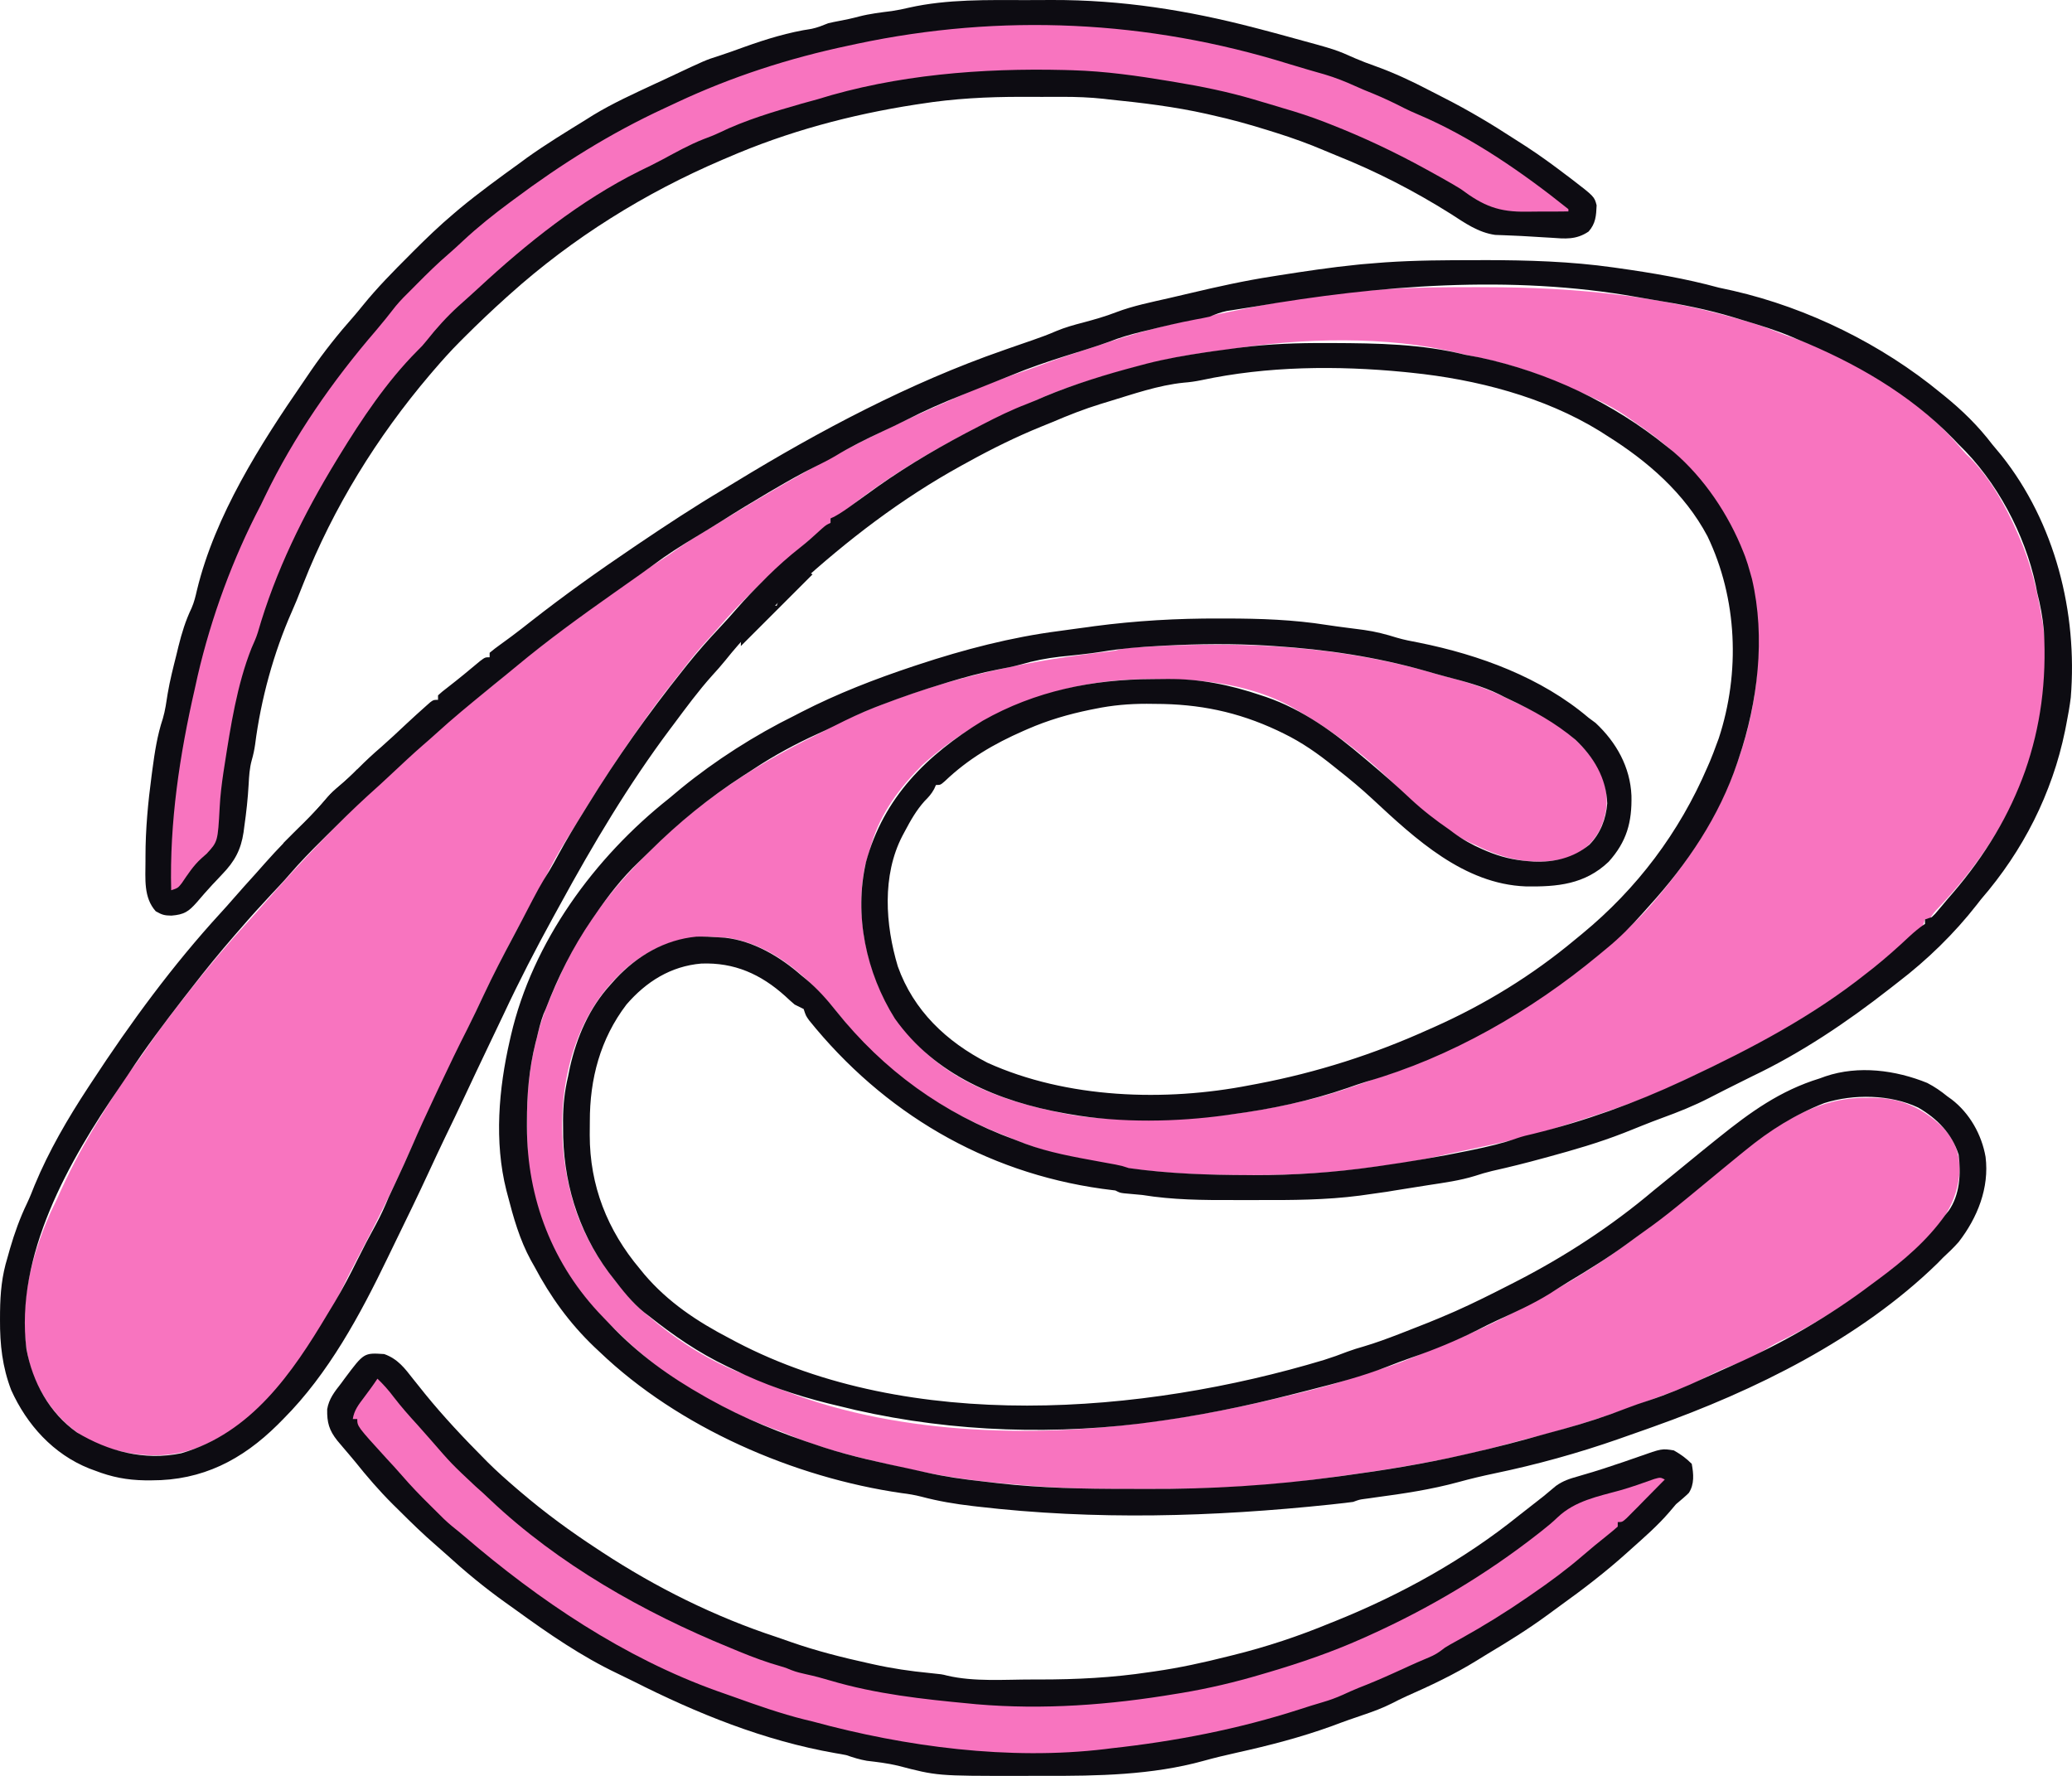 <svg xmlns="http://www.w3.org/2000/svg" fill="none" viewBox="0 0 42 36" height="36" width="42">
<path fill="#F874BF" d="M29.968 5.821C30.051 5.821 30.051 5.821 30.136 5.822C31.842 5.824 33.496 5.975 35.145 6.44C35.216 6.46 35.216 6.46 35.289 6.48C35.554 6.554 35.809 6.639 36.063 6.745C36.138 6.776 36.215 6.803 36.292 6.829C37.555 7.25 38.907 8.075 39.763 9.104C39.841 9.196 39.841 9.196 39.946 9.294C40.351 9.713 40.652 10.251 40.884 10.78C40.898 10.811 40.911 10.841 40.925 10.873C41.158 11.405 41.289 11.935 41.384 12.506C41.392 12.549 41.4 12.591 41.408 12.635C41.577 13.768 41.414 14.97 40.93 16.003C40.916 16.033 40.903 16.062 40.889 16.092C40.488 16.951 39.954 17.702 39.304 18.39C39.198 18.501 39.198 18.501 39.111 18.638C39.081 18.638 39.051 18.638 39.02 18.638C39.005 18.683 38.99 18.728 38.975 18.774C38.913 18.838 38.913 18.838 38.83 18.907C38.797 18.935 38.764 18.963 38.73 18.992C38.69 19.025 38.651 19.058 38.611 19.092C38.565 19.132 38.52 19.173 38.474 19.213C37.402 20.16 36.168 20.923 34.883 21.544C34.845 21.563 34.807 21.581 34.768 21.6C34.489 21.735 34.209 21.868 33.928 21.999C33.849 22.036 33.849 22.036 33.768 22.074C33.059 22.39 32.309 22.619 31.57 22.856C31.532 22.868 31.493 22.881 31.453 22.894C30.954 23.052 30.445 23.162 29.934 23.27C29.881 23.282 29.828 23.293 29.773 23.305C29.666 23.327 29.559 23.35 29.451 23.372C29.347 23.395 29.243 23.418 29.139 23.441C28.734 23.533 28.328 23.595 27.916 23.648C27.806 23.662 27.696 23.677 27.586 23.692C26.83 23.793 26.076 23.824 25.314 23.821C25.281 23.821 25.249 23.821 25.216 23.821C24.709 23.82 24.205 23.811 23.7 23.77C23.668 23.767 23.636 23.765 23.603 23.763C22.545 23.677 21.402 23.474 20.426 23.043C20.387 23.028 20.349 23.013 20.308 22.997C19.043 22.501 17.907 21.702 17.062 20.636C16.467 19.898 15.73 19.159 14.744 19.01C14.683 19.006 14.623 19.003 14.562 19.001C14.496 18.997 14.496 18.997 14.429 18.993C13.744 18.966 13.15 19.22 12.642 19.673C12.35 19.946 12.116 20.238 11.925 20.591C11.905 20.628 11.884 20.666 11.864 20.704C11.279 21.882 11.268 23.336 11.681 24.565C11.9 25.174 12.227 25.692 12.652 26.177C12.699 26.236 12.699 26.236 12.746 26.295C12.879 26.459 13.035 26.588 13.198 26.722C13.258 26.773 13.258 26.773 13.319 26.824C13.883 27.28 14.526 27.668 15.213 27.906C15.321 27.944 15.422 27.987 15.525 28.036C17.79 29.04 20.641 29.164 23.063 28.857C23.114 28.851 23.165 28.845 23.217 28.838C24.273 28.71 25.297 28.495 26.328 28.241C26.363 28.232 26.398 28.224 26.435 28.215C26.799 28.125 27.155 28.03 27.507 27.896C27.639 27.846 27.774 27.81 27.91 27.775C28.265 27.677 28.597 27.538 28.935 27.393C29.039 27.349 29.144 27.308 29.249 27.267C29.814 27.041 30.355 26.786 30.889 26.496C30.961 26.456 31.034 26.418 31.106 26.379C31.706 26.058 32.286 25.712 32.837 25.314C32.864 25.295 32.891 25.276 32.919 25.256C33.526 24.819 34.11 24.358 34.679 23.873C34.866 23.714 35.054 23.558 35.247 23.407C35.278 23.382 35.309 23.358 35.34 23.333C36.083 22.752 36.868 22.242 37.841 22.254C37.883 22.254 37.925 22.253 37.969 22.253C38.525 22.255 38.964 22.46 39.368 22.838C39.613 23.1 39.714 23.344 39.725 23.702C39.691 24.386 39.337 24.849 38.853 25.313C38.014 26.046 37.064 26.711 36.062 27.199C35.938 27.262 35.822 27.332 35.704 27.406C35.492 27.537 35.273 27.62 35.04 27.705C34.871 27.772 34.712 27.849 34.551 27.931C34.331 28.044 34.117 28.14 33.883 28.221C33.825 28.242 33.767 28.264 33.71 28.286C33.48 28.372 33.25 28.456 33.019 28.539C32.99 28.549 32.961 28.56 32.931 28.571C32.285 28.802 31.64 29.001 30.973 29.163C30.816 29.202 30.659 29.244 30.503 29.287C29.316 29.613 28.096 29.802 26.877 29.963C26.805 29.973 26.733 29.982 26.661 29.992C25.533 30.144 24.401 30.189 23.264 30.186C23.106 30.185 22.947 30.186 22.789 30.186C22.013 30.188 21.245 30.159 20.472 30.083C20.41 30.078 20.348 30.072 20.286 30.067C19.563 30.001 18.86 29.886 18.153 29.72C18.095 29.706 18.037 29.693 17.977 29.679C17.289 29.519 16.612 29.355 15.962 29.073C15.837 29.02 15.709 28.974 15.582 28.928C14.498 28.509 13.471 27.92 12.633 27.109C12.583 27.061 12.533 27.013 12.483 26.965C12.106 26.61 11.791 26.254 11.516 25.814C11.49 25.774 11.465 25.734 11.438 25.694C11.148 25.229 10.973 24.753 10.834 24.224C10.824 24.189 10.814 24.154 10.804 24.117C10.684 23.673 10.685 23.217 10.683 22.759C10.683 22.711 10.683 22.711 10.683 22.662C10.683 22.107 10.737 21.583 10.88 21.045C10.901 20.962 10.901 20.962 10.922 20.878C11.027 20.512 11.175 20.164 11.334 19.819C11.347 19.791 11.359 19.763 11.372 19.734C11.796 18.801 12.419 17.986 13.153 17.275C13.189 17.239 13.226 17.202 13.264 17.164C14.213 16.217 15.335 15.494 16.536 14.905C16.663 14.842 16.785 14.78 16.905 14.707C17.043 14.626 17.187 14.566 17.335 14.505C17.364 14.492 17.394 14.479 17.424 14.466C18.965 13.809 20.577 13.434 22.235 13.235C22.28 13.23 22.326 13.224 22.373 13.219C22.414 13.214 22.455 13.209 22.497 13.204C22.605 13.191 22.605 13.191 22.692 13.165C22.84 13.131 22.989 13.125 23.14 13.116C23.192 13.113 23.192 13.113 23.244 13.11C25.224 12.994 27.191 13.094 29.103 13.659C29.204 13.688 29.306 13.715 29.409 13.741C29.837 13.851 30.225 13.991 30.619 14.192C30.7 14.232 30.782 14.27 30.864 14.307C31.515 14.613 32.222 15.081 32.49 15.779C32.611 16.148 32.592 16.453 32.437 16.806C32.284 17.104 32.062 17.293 31.742 17.397C31.111 17.557 30.498 17.428 29.928 17.139C29.882 17.119 29.882 17.119 29.835 17.098C29.177 16.803 28.608 16.217 28.087 15.728C27.529 15.206 26.91 14.746 26.245 14.368C26.217 14.352 26.189 14.336 26.16 14.319C25.379 13.898 24.471 13.77 23.597 13.77C23.497 13.77 23.396 13.769 23.295 13.768C21.589 13.761 19.97 14.358 18.699 15.504C18.244 15.959 17.849 16.48 17.668 17.102C17.653 17.15 17.653 17.15 17.638 17.198C17.612 17.284 17.587 17.37 17.562 17.457C17.553 17.487 17.544 17.518 17.535 17.549C17.323 18.607 17.572 19.728 18.144 20.628C18.296 20.847 18.465 21.039 18.653 21.227C18.685 21.258 18.717 21.29 18.75 21.323C19.501 22.029 20.486 22.347 21.475 22.552C21.529 22.564 21.529 22.564 21.584 22.575C22.132 22.684 22.69 22.691 23.248 22.691C23.298 22.691 23.298 22.691 23.349 22.691C24.396 22.69 25.41 22.558 26.427 22.317C26.476 22.305 26.476 22.305 26.526 22.294C26.996 22.183 27.448 22.021 27.902 21.858C28.027 21.814 28.154 21.774 28.281 21.733C28.59 21.631 28.883 21.498 29.178 21.36C29.205 21.347 29.233 21.334 29.261 21.321C30.52 20.732 31.658 20.011 32.701 19.092C32.725 19.071 32.749 19.049 32.774 19.027C33.057 18.777 33.326 18.522 33.565 18.229C33.584 18.206 33.603 18.183 33.623 18.16C34.326 17.321 34.9 16.408 35.247 15.368C35.263 15.322 35.263 15.322 35.278 15.274C35.78 13.758 35.789 12.135 35.096 10.684C34.946 10.39 34.769 10.131 34.565 9.872C34.533 9.83 34.5 9.788 34.467 9.745C34.088 9.264 33.642 8.904 33.14 8.561C33.074 8.516 33.008 8.469 32.942 8.423C32.597 8.19 32.223 8.03 31.841 7.868C31.761 7.835 31.682 7.8 31.603 7.764C31.043 7.519 30.449 7.339 29.85 7.222C29.753 7.203 29.657 7.181 29.562 7.157C28.118 6.801 26.373 6.849 24.912 7.083C24.789 7.102 24.666 7.118 24.542 7.133C23.992 7.202 23.461 7.317 22.927 7.465C22.893 7.474 22.86 7.483 22.825 7.493C22.147 7.682 21.47 7.885 20.836 8.192C20.773 8.219 20.711 8.247 20.648 8.274C19.346 8.854 18.102 9.55 16.997 10.458C16.926 10.508 16.926 10.508 16.835 10.508C16.835 10.538 16.835 10.568 16.835 10.599C16.771 10.655 16.704 10.709 16.636 10.761C16.431 10.92 16.236 11.088 16.045 11.263C15.948 11.35 15.851 11.435 15.753 11.52C15.559 11.689 15.377 11.867 15.195 12.049C15.165 12.079 15.135 12.11 15.103 12.141C14.924 12.32 14.753 12.505 14.587 12.697C14.498 12.801 14.405 12.902 14.312 13.003C14.159 13.172 14.015 13.345 13.877 13.526C13.809 13.616 13.74 13.704 13.669 13.793C13.426 14.099 13.192 14.409 12.971 14.732C12.921 14.803 12.87 14.874 12.82 14.945C12.417 15.521 12.042 16.113 11.674 16.713C11.616 16.807 11.557 16.901 11.498 16.994C11.332 17.258 11.183 17.524 11.047 17.805C10.954 17.99 10.853 18.17 10.752 18.351C10.366 19.041 10.009 19.741 9.671 20.456C9.567 20.675 9.461 20.894 9.357 21.113C9.315 21.2 9.273 21.287 9.232 21.374C9.148 21.55 9.063 21.726 8.978 21.901C8.742 22.391 8.513 22.884 8.29 23.38C7.961 24.117 7.602 24.838 7.223 25.551C7.122 25.741 7.025 25.932 6.933 26.126C6.356 27.285 5.487 28.645 4.288 29.22C4.251 29.238 4.215 29.256 4.178 29.274C3.489 29.597 2.769 29.548 2.06 29.311C1.405 29.046 0.959 28.543 0.682 27.903C0.288 26.824 0.572 25.593 1.026 24.576C1.067 24.489 1.109 24.402 1.151 24.315C1.181 24.25 1.21 24.185 1.24 24.119C1.469 23.62 1.726 23.148 2.014 22.68C2.043 22.632 2.043 22.632 2.073 22.584C2.284 22.238 2.5 21.901 2.742 21.576C2.842 21.441 2.937 21.303 3.032 21.164C3.224 20.885 3.428 20.616 3.637 20.349C3.698 20.271 3.758 20.193 3.819 20.115C4.21 19.613 4.618 19.129 5.048 18.66C5.138 18.562 5.226 18.463 5.313 18.362C5.499 18.149 5.688 17.939 5.879 17.729C5.9 17.706 5.921 17.683 5.943 17.659C6.297 17.272 6.662 16.897 7.032 16.526C7.074 16.483 7.117 16.441 7.16 16.398C7.366 16.192 7.574 15.993 7.795 15.803C7.933 15.685 8.065 15.56 8.197 15.436C8.393 15.253 8.59 15.072 8.793 14.898C8.893 14.81 8.991 14.72 9.089 14.63C9.294 14.445 9.507 14.275 9.725 14.107C9.914 13.96 10.098 13.809 10.28 13.653C10.505 13.461 10.735 13.276 10.97 13.097C11.031 13.05 11.091 13.004 11.151 12.957C11.454 12.724 11.756 12.492 12.071 12.276C12.214 12.177 12.355 12.075 12.495 11.972C12.793 11.755 13.092 11.544 13.405 11.35C13.522 11.277 13.634 11.198 13.746 11.118C13.928 10.99 14.113 10.874 14.304 10.761C14.438 10.682 14.569 10.601 14.701 10.519C15.061 10.298 15.424 10.084 15.789 9.872C15.866 9.827 15.866 9.827 15.945 9.782C16.105 9.69 16.265 9.599 16.426 9.509C16.462 9.489 16.497 9.469 16.534 9.448C17.399 8.964 18.288 8.538 19.196 8.142C19.288 8.102 19.379 8.061 19.47 8.019C19.913 7.819 20.365 7.656 20.825 7.5C20.918 7.468 21.011 7.434 21.103 7.399C21.48 7.256 21.867 7.134 22.25 7.008C22.329 6.983 22.407 6.957 22.485 6.931C23.194 6.696 23.922 6.516 24.654 6.375C24.725 6.361 24.796 6.347 24.867 6.332C24.906 6.325 24.944 6.317 24.983 6.309C25.072 6.292 25.161 6.273 25.249 6.254C26.134 6.071 27.025 5.936 27.928 5.875C27.983 5.871 28.039 5.867 28.097 5.863C28.72 5.822 29.343 5.821 29.968 5.821Z"></path>
<path fill="#0D0C12" d="M29.931 5.274C29.987 5.274 30.044 5.273 30.102 5.273C30.977 5.274 31.834 5.299 32.701 5.421C32.731 5.425 32.761 5.429 32.792 5.434C33.483 5.531 34.164 5.646 34.838 5.83C34.937 5.852 35.037 5.874 35.136 5.895C36.649 6.243 38.142 6.979 39.339 7.965C39.362 7.984 39.386 8.003 39.411 8.023C39.78 8.323 40.094 8.629 40.384 9.009C40.446 9.083 40.507 9.157 40.569 9.231C41.656 10.597 42.116 12.416 41.975 14.141C41.952 14.325 41.92 14.505 41.884 14.686C41.876 14.729 41.868 14.771 41.859 14.814C41.595 16.092 41.01 17.243 40.157 18.229C40.127 18.267 40.098 18.304 40.068 18.343C39.611 18.928 39.065 19.459 38.475 19.91C38.417 19.955 38.359 20 38.301 20.046C37.438 20.721 36.511 21.345 35.52 21.817C35.43 21.861 35.34 21.906 35.251 21.951C35.157 21.998 35.063 22.045 34.969 22.092C34.862 22.145 34.756 22.199 34.65 22.255C34.338 22.416 34.02 22.543 33.69 22.663C33.556 22.712 33.424 22.763 33.292 22.816C33.217 22.847 33.141 22.877 33.065 22.907C32.988 22.938 32.988 22.938 32.909 22.969C32.41 23.164 31.9 23.311 31.383 23.452C31.35 23.461 31.317 23.47 31.283 23.479C30.939 23.574 30.593 23.66 30.244 23.738C30.126 23.766 30.012 23.8 29.897 23.838C29.592 23.932 29.277 23.975 28.962 24.023C28.826 24.044 28.689 24.066 28.553 24.088C28.453 24.104 28.352 24.12 28.252 24.136C28.183 24.147 28.183 24.147 28.114 24.159C27.961 24.182 27.808 24.204 27.655 24.224C27.625 24.228 27.594 24.232 27.563 24.237C26.875 24.327 26.186 24.329 25.493 24.327C25.334 24.326 25.174 24.327 25.015 24.327C24.388 24.329 23.774 24.325 23.154 24.224C23.03 24.211 22.907 24.2 22.782 24.19C22.7 24.179 22.7 24.179 22.609 24.133C22.52 24.121 22.431 24.11 22.342 24.099C19.953 23.766 17.903 22.549 16.401 20.684C16.335 20.591 16.335 20.591 16.29 20.454C16.23 20.423 16.169 20.393 16.108 20.364C16.042 20.308 15.977 20.25 15.915 20.191C15.423 19.749 14.887 19.507 14.215 19.533C13.597 19.586 13.099 19.899 12.698 20.364C12.168 21.06 11.954 21.871 11.956 22.736C11.957 22.827 11.955 22.918 11.954 23.009C11.954 24.035 12.311 24.94 12.971 25.723C13 25.758 13.028 25.794 13.058 25.83C13.54 26.397 14.134 26.791 14.789 27.131C14.835 27.155 14.881 27.18 14.928 27.205C18.447 29.048 23.155 28.677 26.836 27.569C26.997 27.518 27.157 27.462 27.314 27.4C27.422 27.36 27.529 27.327 27.639 27.296C27.882 27.224 28.118 27.137 28.354 27.046C28.396 27.03 28.437 27.014 28.48 26.997C28.783 26.88 29.085 26.761 29.383 26.631C29.441 26.606 29.441 26.606 29.501 26.58C29.877 26.413 30.244 26.228 30.61 26.041C30.642 26.025 30.674 26.009 30.706 25.992C31.71 25.479 32.659 24.861 33.52 24.133C33.64 24.035 33.762 23.936 33.883 23.838C34.087 23.673 34.289 23.508 34.491 23.341C34.576 23.272 34.662 23.203 34.747 23.134C34.777 23.11 34.806 23.086 34.837 23.062C35.481 22.544 36.086 22.107 36.884 21.862C36.923 21.848 36.962 21.834 37.003 21.819C37.672 21.593 38.424 21.692 39.066 21.953C39.216 22.031 39.344 22.119 39.475 22.226C39.503 22.246 39.53 22.266 39.559 22.286C39.925 22.566 40.17 23.001 40.248 23.452C40.327 24.08 40.083 24.686 39.702 25.178C39.602 25.291 39.495 25.394 39.384 25.496C39.348 25.532 39.313 25.569 39.276 25.607C37.699 27.145 35.57 28.191 33.514 28.922C33.464 28.94 33.414 28.957 33.363 28.976C33.218 29.027 33.074 29.078 32.928 29.129C32.872 29.149 32.872 29.149 32.815 29.169C31.989 29.458 31.147 29.691 30.291 29.869C30.047 29.92 29.807 29.977 29.567 30.043C29.012 30.195 28.448 30.279 27.878 30.355C27.84 30.361 27.801 30.366 27.761 30.372C27.726 30.376 27.691 30.381 27.656 30.386C27.555 30.4 27.555 30.4 27.428 30.446C27.312 30.462 27.197 30.475 27.081 30.487C27.046 30.491 27.011 30.495 26.975 30.499C24.582 30.751 22.2 30.82 19.804 30.54C19.773 30.537 19.742 30.533 19.71 30.529C19.358 30.488 19.019 30.431 18.677 30.34C18.545 30.306 18.414 30.284 18.279 30.268C16.091 29.952 13.754 28.938 12.152 27.403C12.098 27.352 12.098 27.352 12.042 27.3C11.542 26.82 11.157 26.287 10.834 25.677C10.81 25.635 10.786 25.592 10.761 25.548C10.534 25.131 10.407 24.682 10.289 24.224C10.28 24.193 10.272 24.161 10.264 24.129C10.015 23.144 10.109 22.07 10.334 21.09C10.342 21.057 10.349 21.024 10.357 20.989C10.796 19.093 12.051 17.381 13.562 16.185C13.643 16.117 13.725 16.049 13.806 15.981C14.502 15.413 15.302 14.902 16.108 14.505C16.152 14.482 16.197 14.459 16.243 14.435C16.976 14.059 17.736 13.765 18.517 13.505C18.548 13.495 18.579 13.485 18.611 13.474C19.538 13.167 20.497 12.917 21.466 12.792C21.577 12.777 21.689 12.762 21.8 12.746C21.888 12.734 21.976 12.723 22.063 12.711C22.102 12.705 22.141 12.7 22.181 12.694C23.025 12.583 23.861 12.535 24.711 12.538C24.784 12.538 24.784 12.538 24.859 12.538C25.545 12.539 26.216 12.561 26.895 12.669C27.025 12.689 27.155 12.706 27.285 12.723C27.37 12.734 27.456 12.745 27.541 12.756C27.579 12.761 27.616 12.766 27.654 12.771C27.882 12.803 28.094 12.858 28.314 12.927C28.462 12.971 28.612 12.999 28.765 13.028C29.991 13.275 31.24 13.733 32.201 14.55C32.271 14.602 32.271 14.602 32.343 14.655C32.764 15.048 33.045 15.55 33.07 16.128C33.082 16.665 32.975 17.061 32.608 17.469C32.124 17.93 31.565 17.979 30.926 17.969C29.673 17.92 28.691 17.007 27.822 16.199C27.593 15.986 27.355 15.788 27.109 15.595C27.086 15.576 27.062 15.557 27.038 15.538C26.716 15.278 26.392 15.05 26.018 14.868C25.977 14.848 25.936 14.828 25.894 14.808C25.085 14.429 24.305 14.27 23.416 14.269C23.331 14.268 23.331 14.268 23.244 14.267C22.886 14.267 22.55 14.296 22.2 14.368C22.165 14.375 22.13 14.382 22.094 14.389C21.658 14.479 21.245 14.599 20.836 14.777C20.805 14.79 20.775 14.803 20.744 14.817C20.147 15.079 19.627 15.382 19.152 15.836C19.063 15.913 19.063 15.913 18.972 15.913C18.954 15.953 18.954 15.953 18.935 15.995C18.88 16.096 18.823 16.158 18.742 16.239C18.575 16.425 18.46 16.628 18.344 16.847C18.326 16.879 18.309 16.912 18.291 16.946C17.876 17.748 17.945 18.746 18.199 19.591C18.518 20.486 19.184 21.116 20.017 21.544C21.627 22.272 23.616 22.336 25.336 21.999C25.386 21.989 25.435 21.98 25.486 21.971C26.694 21.741 27.853 21.371 28.973 20.863C29.017 20.844 29.017 20.844 29.062 20.824C30.099 20.362 31.057 19.774 31.928 19.047C31.997 18.99 31.997 18.99 32.068 18.932C33.188 18.01 34.035 16.881 34.611 15.549C34.627 15.511 34.644 15.473 34.661 15.434C34.708 15.322 34.751 15.21 34.792 15.095C34.808 15.053 34.823 15.012 34.839 14.969C35.278 13.633 35.217 12.135 34.611 10.871C34.147 9.996 33.393 9.344 32.565 8.827C32.52 8.799 32.476 8.771 32.431 8.741C31.299 8.043 29.921 7.69 28.61 7.556C28.562 7.551 28.514 7.546 28.465 7.541C27.103 7.409 25.687 7.42 24.346 7.708C24.228 7.732 24.117 7.748 23.998 7.757C23.476 7.809 22.961 7.992 22.461 8.143C22.412 8.158 22.363 8.173 22.313 8.188C21.978 8.291 21.658 8.417 21.336 8.555C21.265 8.584 21.195 8.612 21.124 8.641C20.6 8.853 20.103 9.099 19.608 9.373C19.569 9.394 19.53 9.416 19.489 9.438C18.269 10.11 17.187 10.94 16.158 11.876C16.079 11.946 16 12.012 15.917 12.078C15.784 12.193 15.675 12.317 15.561 12.451C15.462 12.562 15.357 12.666 15.25 12.77C15.053 12.965 14.877 13.17 14.704 13.386C14.618 13.492 14.529 13.593 14.437 13.693C14.155 14.007 13.905 14.348 13.653 14.686C13.629 14.718 13.605 14.75 13.58 14.783C12.741 15.904 12.022 17.113 11.352 18.341C11.306 18.424 11.261 18.507 11.215 18.59C10.861 19.235 10.525 19.885 10.213 20.552C10.107 20.777 9.999 21.002 9.891 21.227C9.732 21.559 9.575 21.892 9.419 22.225C9.288 22.506 9.154 22.785 9.019 23.063C8.912 23.288 8.805 23.513 8.701 23.74C8.475 24.23 8.238 24.716 8.001 25.202C7.955 25.298 7.908 25.394 7.861 25.491C7.302 26.651 6.66 27.846 5.742 28.766C5.705 28.804 5.667 28.842 5.628 28.881C4.906 29.596 4.1 30.011 3.072 30.009C3.006 30.009 3.006 30.009 2.94 30.009C2.574 30.003 2.266 29.944 1.924 29.811C1.886 29.797 1.849 29.783 1.81 29.769C1.081 29.478 0.545 28.884 0.227 28.179C0.047 27.709 -0.002 27.257 8.40992e-05 26.756C0 26.702 0.001 26.647 0.001 26.591C0.006 26.207 0.037 25.865 0.151 25.496C0.168 25.435 0.185 25.375 0.202 25.314C0.295 24.995 0.405 24.688 0.55 24.388C0.606 24.269 0.654 24.148 0.702 24.026C0.991 23.329 1.374 22.673 1.787 22.044C1.811 22.008 1.835 21.971 1.86 21.933C2.646 20.732 3.5 19.567 4.472 18.507C4.556 18.416 4.638 18.323 4.72 18.229C4.872 18.054 5.028 17.881 5.184 17.709C5.249 17.636 5.315 17.563 5.379 17.489C5.629 17.206 5.893 16.94 6.163 16.675C6.33 16.511 6.487 16.342 6.638 16.162C6.71 16.08 6.787 16.01 6.87 15.941C7.009 15.824 7.138 15.701 7.265 15.572C7.414 15.422 7.566 15.281 7.726 15.144C7.899 14.992 8.066 14.835 8.234 14.677C8.369 14.551 8.505 14.427 8.643 14.305C8.669 14.282 8.695 14.259 8.721 14.236C8.788 14.187 8.788 14.187 8.879 14.187C8.879 14.157 8.879 14.127 8.879 14.096C8.961 14.022 8.961 14.022 9.075 13.934C9.298 13.761 9.516 13.582 9.732 13.4C9.834 13.324 9.834 13.324 9.925 13.324C9.925 13.294 9.925 13.264 9.925 13.233C9.996 13.173 10.071 13.117 10.146 13.063C10.197 13.026 10.248 12.989 10.298 12.952C10.339 12.921 10.339 12.921 10.382 12.89C10.509 12.795 10.635 12.697 10.76 12.598C11.432 12.071 12.127 11.576 12.835 11.098C12.896 11.057 12.896 11.057 12.959 11.014C13.516 10.638 14.076 10.27 14.654 9.926C14.738 9.876 14.822 9.824 14.906 9.773C16.614 8.73 18.442 7.76 20.336 7.102C20.373 7.089 20.41 7.076 20.449 7.062C20.489 7.048 20.529 7.034 20.57 7.02C20.611 7.005 20.652 6.991 20.694 6.977C20.773 6.949 20.852 6.922 20.931 6.895C21.092 6.839 21.249 6.782 21.406 6.713C21.588 6.637 21.77 6.586 21.961 6.537C22.186 6.476 22.406 6.415 22.623 6.33C22.971 6.198 23.336 6.126 23.698 6.043C23.843 6.01 23.988 5.976 24.134 5.941C24.684 5.811 25.232 5.689 25.791 5.603C25.859 5.592 25.859 5.592 25.928 5.581C26.451 5.499 26.975 5.42 27.502 5.367C27.534 5.364 27.566 5.361 27.599 5.357C27.708 5.347 27.818 5.338 27.928 5.33C27.979 5.326 28.03 5.322 28.083 5.318C28.698 5.276 29.314 5.274 29.931 5.274ZM25.421 6.217C25.329 6.232 25.237 6.247 25.145 6.261C25.097 6.269 25.049 6.276 25 6.284C24.957 6.29 24.913 6.297 24.869 6.304C24.744 6.33 24.636 6.371 24.518 6.42C24.423 6.441 24.327 6.46 24.231 6.477C23.908 6.538 23.59 6.614 23.271 6.693C23.224 6.704 23.178 6.715 23.131 6.727C22.91 6.782 22.698 6.843 22.488 6.926C22.344 6.979 22.199 7.025 22.054 7.072C22.024 7.081 21.994 7.091 21.963 7.101C21.838 7.14 21.713 7.18 21.588 7.219C21.226 7.334 20.869 7.455 20.517 7.601C20.445 7.63 20.373 7.659 20.301 7.687C20.109 7.764 19.916 7.841 19.724 7.918C19.65 7.948 19.576 7.977 19.502 8.007C19.115 8.161 18.739 8.325 18.369 8.515C18.206 8.598 18.04 8.675 17.875 8.752C17.548 8.904 17.232 9.062 16.924 9.249C16.796 9.323 16.667 9.389 16.534 9.454C16.253 9.593 15.981 9.747 15.71 9.906C15.662 9.934 15.615 9.962 15.566 9.99C15.241 10.181 14.92 10.377 14.602 10.579C14.439 10.682 14.274 10.781 14.11 10.88C13.81 11.061 13.519 11.245 13.239 11.455C13.071 11.579 12.9 11.699 12.729 11.819C12.662 11.867 12.595 11.914 12.528 11.961C12.496 11.984 12.463 12.007 12.429 12.031C11.76 12.502 11.1 12.982 10.47 13.505C10.393 13.569 10.315 13.632 10.238 13.696C10.174 13.748 10.11 13.8 10.046 13.852C9.991 13.898 9.936 13.943 9.88 13.988C9.527 14.276 9.175 14.564 8.838 14.872C8.752 14.951 8.664 15.027 8.575 15.104C8.365 15.287 8.162 15.478 7.959 15.668C7.79 15.827 7.62 15.983 7.447 16.137C7.162 16.398 6.888 16.67 6.615 16.943C6.592 16.966 6.569 16.988 6.546 17.012C6.309 17.247 6.077 17.484 5.859 17.738C5.741 17.875 5.616 18.006 5.492 18.138C5.284 18.362 5.078 18.587 4.879 18.819C4.838 18.866 4.797 18.913 4.756 18.96C4.458 19.304 4.171 19.654 3.893 20.014C3.835 20.089 3.777 20.164 3.718 20.238C3.329 20.74 2.948 21.247 2.6 21.779C2.545 21.861 2.49 21.943 2.434 22.024C1.397 23.53 0.299 25.451 0.536 27.347C0.659 28.015 0.999 28.642 1.56 29.038C2.199 29.423 2.928 29.615 3.673 29.46C5.092 29.05 5.924 27.838 6.642 26.633C6.69 26.553 6.738 26.473 6.787 26.393C6.951 26.117 7.098 25.836 7.24 25.548C7.361 25.303 7.488 25.061 7.62 24.821C7.718 24.641 7.8 24.458 7.879 24.27C7.928 24.164 7.977 24.059 8.027 23.954C8.141 23.713 8.25 23.47 8.357 23.225C8.495 22.905 8.641 22.588 8.79 22.273C8.837 22.173 8.885 22.072 8.932 21.971C9.107 21.6 9.284 21.232 9.47 20.866C9.586 20.635 9.696 20.402 9.806 20.168C9.996 19.763 10.201 19.369 10.412 18.974C10.472 18.862 10.532 18.748 10.591 18.635C10.938 17.969 10.938 17.969 11.132 17.657C11.198 17.547 11.259 17.435 11.32 17.322C11.479 17.028 11.653 16.744 11.829 16.46C11.859 16.411 11.889 16.361 11.921 16.311C12.503 15.367 13.143 14.463 13.835 13.596C13.886 13.532 13.886 13.532 13.938 13.466C14.145 13.208 14.362 12.963 14.588 12.723C14.709 12.594 14.827 12.463 14.943 12.329C15.108 12.14 15.282 11.96 15.46 11.783C15.492 11.751 15.523 11.719 15.556 11.686C15.769 11.476 15.987 11.282 16.222 11.097C16.375 10.976 16.519 10.845 16.663 10.714C16.744 10.644 16.744 10.644 16.835 10.599C16.835 10.569 16.835 10.539 16.835 10.508C16.871 10.492 16.871 10.492 16.908 10.476C17.051 10.399 17.179 10.305 17.31 10.21C17.367 10.168 17.425 10.127 17.482 10.086C17.587 10.011 17.691 9.936 17.795 9.861C18.442 9.404 19.13 9.007 19.836 8.646C19.863 8.632 19.891 8.617 19.919 8.603C20.212 8.451 20.506 8.307 20.815 8.189C20.934 8.143 21.051 8.092 21.168 8.041C21.779 7.786 22.423 7.588 23.063 7.42C23.146 7.397 23.146 7.397 23.231 7.375C23.631 7.272 24.035 7.202 24.444 7.141C24.492 7.134 24.541 7.127 24.59 7.12C24.748 7.097 24.906 7.076 25.064 7.056C25.095 7.052 25.127 7.048 25.16 7.044C25.736 6.971 26.304 6.951 26.885 6.954C26.927 6.954 26.97 6.954 27.014 6.954C27.918 6.958 28.819 6.971 29.701 7.192C29.797 7.21 29.894 7.228 29.991 7.246C31.376 7.542 32.695 8.164 33.792 9.055C33.835 9.089 33.878 9.124 33.922 9.159C34.543 9.69 35.039 10.43 35.338 11.189C35.356 11.234 35.356 11.234 35.374 11.28C35.413 11.385 35.444 11.49 35.474 11.598C35.493 11.666 35.493 11.666 35.513 11.736C35.79 12.924 35.632 14.224 35.247 15.368C35.237 15.398 35.227 15.428 35.217 15.459C34.848 16.557 34.203 17.511 33.429 18.365C33.384 18.415 33.34 18.465 33.296 18.514C33.067 18.771 32.832 19.011 32.565 19.228C32.51 19.273 32.456 19.319 32.401 19.364C31.039 20.493 29.405 21.436 27.699 21.926C27.57 21.965 27.443 22.01 27.317 22.054C26.554 22.318 25.772 22.483 24.973 22.589C24.939 22.594 24.906 22.599 24.872 22.604C23.85 22.746 22.718 22.767 21.7 22.589C21.662 22.582 21.624 22.576 21.585 22.569C20.24 22.329 18.952 21.795 18.139 20.648C17.556 19.718 17.308 18.556 17.554 17.475C17.911 16.164 18.784 15.305 19.921 14.61C20.982 14.008 22.15 13.77 23.358 13.767C23.457 13.767 23.557 13.765 23.656 13.764C24.321 13.759 24.933 13.881 25.564 14.096C25.595 14.106 25.626 14.116 25.659 14.127C26.416 14.387 27.051 14.855 27.655 15.368C27.679 15.388 27.704 15.409 27.729 15.43C28.025 15.679 28.314 15.932 28.595 16.197C28.843 16.428 29.103 16.629 29.383 16.821C29.407 16.839 29.431 16.857 29.456 16.876C29.644 17.016 29.834 17.122 30.05 17.216C30.082 17.229 30.113 17.243 30.146 17.257C30.418 17.37 30.68 17.434 30.974 17.457C31.012 17.46 31.051 17.463 31.091 17.466C31.505 17.483 31.894 17.39 32.217 17.124C32.442 16.896 32.553 16.603 32.579 16.287C32.562 15.774 32.302 15.342 31.935 14.996C31.527 14.652 31.081 14.406 30.601 14.18C30.53 14.147 30.46 14.112 30.39 14.076C30.044 13.906 29.68 13.813 29.309 13.716C29.167 13.678 29.025 13.638 28.884 13.597C27.884 13.314 26.873 13.164 25.837 13.097C25.788 13.094 25.739 13.09 25.689 13.087C24.993 13.045 24.305 13.052 23.609 13.088C23.554 13.091 23.554 13.091 23.498 13.094C23.108 13.114 22.724 13.146 22.338 13.211C22.196 13.234 22.054 13.251 21.911 13.267C21.864 13.272 21.817 13.277 21.768 13.283C21.673 13.293 21.577 13.303 21.482 13.313C21.211 13.344 20.959 13.393 20.697 13.469C20.543 13.511 20.388 13.541 20.231 13.571C19.891 13.637 19.562 13.726 19.23 13.826C19.201 13.835 19.173 13.844 19.143 13.853C18.715 13.982 18.293 14.126 17.875 14.286C17.828 14.304 17.782 14.322 17.734 14.34C17.454 14.45 17.186 14.576 16.918 14.712C16.804 14.77 16.689 14.825 16.573 14.877C16.119 15.084 15.695 15.313 15.278 15.588C15.206 15.635 15.133 15.682 15.059 15.729C14.376 16.171 13.749 16.68 13.174 17.254C13.099 17.328 13.024 17.402 12.948 17.474C12.605 17.801 12.329 18.157 12.062 18.547C12.04 18.578 12.018 18.61 11.996 18.642C11.603 19.217 11.311 19.805 11.062 20.454C11.039 20.506 11.039 20.506 11.017 20.558C10.957 20.717 10.919 20.88 10.88 21.045C10.868 21.092 10.868 21.092 10.855 21.14C10.722 21.675 10.68 22.199 10.681 22.748C10.681 22.779 10.681 22.809 10.681 22.841C10.681 24.297 11.2 25.646 12.219 26.695C12.267 26.745 12.315 26.795 12.363 26.845C12.933 27.448 13.567 27.905 14.289 28.312C14.317 28.328 14.345 28.343 14.374 28.36C15.088 28.759 15.831 29.056 16.608 29.311C16.639 29.321 16.671 29.332 16.704 29.343C17.277 29.528 17.867 29.653 18.456 29.778C18.558 29.8 18.659 29.822 18.76 29.846C19.148 29.934 19.535 29.989 19.93 30.032C20.031 30.043 20.132 30.055 20.233 30.067C21.108 30.166 21.978 30.183 22.857 30.182C22.986 30.182 23.115 30.183 23.244 30.183C24.535 30.189 25.804 30.11 27.084 29.936C27.136 29.928 27.188 29.922 27.241 29.915C28.054 29.805 28.856 29.676 29.655 29.493C29.722 29.478 29.722 29.478 29.79 29.462C30.312 29.345 30.828 29.209 31.342 29.063C31.459 29.03 31.576 28.999 31.692 28.968C32.129 28.848 32.553 28.711 32.974 28.546C33.121 28.489 33.269 28.439 33.418 28.391C33.797 28.266 34.158 28.117 34.52 27.948C34.603 27.91 34.686 27.873 34.77 27.835C34.811 27.816 34.853 27.797 34.896 27.777C34.975 27.741 35.055 27.706 35.135 27.671C36.118 27.238 37.073 26.688 37.929 26.041C37.979 26.004 38.029 25.968 38.078 25.931C38.584 25.555 39.064 25.15 39.429 24.633C39.453 24.603 39.477 24.574 39.501 24.543C39.728 24.221 39.751 23.785 39.702 23.407C39.568 22.979 39.266 22.675 38.884 22.453C38.316 22.184 37.575 22.173 36.977 22.362C36.381 22.596 35.877 22.912 35.383 23.316C35.344 23.348 35.304 23.38 35.263 23.413C35.16 23.496 35.059 23.579 34.958 23.663C33.753 24.659 33.753 24.659 33.156 25.087C33.108 25.122 33.06 25.157 33.011 25.193C32.62 25.48 32.212 25.735 31.795 25.984C31.665 26.063 31.537 26.146 31.408 26.228C31.069 26.438 30.707 26.6 30.345 26.767C30.212 26.829 30.081 26.894 29.951 26.961C29.515 27.179 29.079 27.359 28.619 27.518C28.451 27.576 28.286 27.639 28.121 27.704C27.611 27.902 27.084 28.04 26.554 28.175C26.45 28.201 26.347 28.228 26.243 28.254C25.243 28.511 24.236 28.716 23.211 28.845C23.15 28.853 23.15 28.853 23.087 28.861C21.053 29.105 18.956 28.997 16.971 28.494C16.907 28.478 16.841 28.462 16.776 28.447C16.128 28.285 15.48 28.064 14.88 27.767C14.829 27.742 14.779 27.718 14.726 27.693C14.152 27.417 13.65 27.072 13.153 26.677C13.122 26.653 13.091 26.629 13.059 26.605C12.81 26.405 12.619 26.156 12.425 25.905C12.384 25.851 12.384 25.851 12.341 25.797C11.704 24.937 11.406 23.919 11.414 22.856C11.413 22.806 11.413 22.756 11.413 22.704C11.414 22.397 11.445 22.116 11.516 21.817C11.528 21.758 11.54 21.7 11.552 21.639C11.693 21.015 11.944 20.433 12.38 19.955C12.413 19.917 12.447 19.88 12.482 19.841C12.921 19.373 13.473 19.048 14.12 18.987C14.269 18.984 14.414 18.99 14.562 19.001C14.606 19.004 14.65 19.006 14.695 19.009C15.272 19.073 15.814 19.395 16.244 19.773C16.277 19.801 16.311 19.828 16.345 19.856C16.574 20.049 16.762 20.26 16.948 20.494C17.908 21.697 19.118 22.574 20.569 23.103C20.643 23.13 20.716 23.159 20.789 23.188C21.269 23.364 21.765 23.452 22.267 23.544C22.297 23.55 22.327 23.556 22.359 23.561C22.443 23.577 22.527 23.592 22.611 23.607C22.745 23.634 22.745 23.634 22.881 23.679C23.69 23.793 24.498 23.819 25.314 23.821C25.344 23.821 25.375 23.821 25.407 23.822C26.234 23.824 27.044 23.768 27.862 23.651C27.904 23.645 27.946 23.639 27.989 23.633C28.58 23.549 29.167 23.451 29.752 23.33C29.784 23.323 29.816 23.317 29.848 23.31C30.157 23.246 30.458 23.177 30.755 23.072C30.862 23.035 30.971 23.009 31.082 22.984C32.116 22.73 33.147 22.36 34.111 21.908C34.153 21.888 34.195 21.868 34.239 21.848C35.51 21.251 36.735 20.605 37.838 19.728C37.883 19.692 37.928 19.657 37.975 19.621C38.227 19.419 38.468 19.205 38.703 18.984C38.806 18.889 38.904 18.806 39.02 18.729C39.02 18.699 39.02 18.669 39.02 18.638C39.065 18.623 39.11 18.608 39.157 18.592C39.227 18.526 39.227 18.526 39.296 18.442C39.338 18.392 39.338 18.392 39.381 18.342C39.412 18.305 39.443 18.267 39.475 18.229C39.509 18.189 39.544 18.15 39.579 18.109C40.916 16.553 41.548 14.819 41.43 12.779C41.406 12.515 41.358 12.264 41.293 12.007C41.285 11.962 41.276 11.918 41.267 11.872C41.046 10.828 40.473 9.751 39.702 9.009C39.666 8.971 39.629 8.933 39.592 8.894C38.713 7.988 37.592 7.346 36.429 6.875C36.391 6.858 36.353 6.842 36.314 6.826C35.998 6.693 35.673 6.593 35.345 6.495C35.281 6.476 35.216 6.456 35.151 6.436C34.61 6.272 34.066 6.166 33.508 6.077C33.395 6.059 33.282 6.039 33.169 6.019C30.638 5.568 27.938 5.782 25.421 6.217Z"></path>
<path fill="#0D0C12" d="M20.808 0.002C20.979 0.002 21.151 0.001 21.323 4.5026e-05C22.734 -0.004 24.067 0.207 25.427 0.561C25.477 0.574 25.477 0.574 25.527 0.587C25.721 0.637 25.915 0.69 26.109 0.743C26.165 0.758 26.165 0.758 26.221 0.774C27.074 1.006 27.074 1.006 27.476 1.185C27.605 1.241 27.736 1.29 27.869 1.337C28.25 1.474 28.608 1.64 28.967 1.828C29.068 1.881 29.17 1.932 29.271 1.984C29.765 2.235 30.235 2.515 30.698 2.817C30.779 2.869 30.859 2.921 30.94 2.972C31.217 3.152 31.481 3.346 31.743 3.545C31.793 3.582 31.793 3.582 31.843 3.62C32.318 3.985 32.318 3.985 32.364 4.162C32.355 4.373 32.346 4.53 32.201 4.694C31.948 4.865 31.725 4.84 31.434 4.819C31.387 4.817 31.341 4.814 31.294 4.811C31.2 4.806 31.107 4.8 31.014 4.794C30.897 4.786 30.78 4.781 30.663 4.776C30.6 4.774 30.537 4.771 30.473 4.768C30.419 4.766 30.365 4.764 30.308 4.762C29.961 4.713 29.694 4.52 29.405 4.334C28.664 3.868 27.893 3.472 27.08 3.148C27.002 3.117 26.924 3.084 26.846 3.051C26.526 2.914 26.203 2.798 25.87 2.693C25.821 2.678 25.771 2.662 25.72 2.646C25.337 2.526 24.955 2.419 24.563 2.333C24.53 2.325 24.498 2.318 24.464 2.31C23.806 2.162 23.143 2.083 22.472 2.015C22.439 2.011 22.405 2.007 22.371 2.003C22.092 1.973 21.818 1.963 21.538 1.963C21.494 1.963 21.45 1.963 21.404 1.963C21.311 1.963 21.218 1.963 21.125 1.964C20.984 1.964 20.844 1.964 20.703 1.963C20.011 1.963 19.339 1.997 18.653 2.106C18.622 2.11 18.591 2.115 18.559 2.12C17.246 2.323 15.964 2.666 14.744 3.196C14.697 3.216 14.697 3.216 14.649 3.236C13.074 3.909 11.609 4.821 10.334 5.966C10.309 5.988 10.285 6.01 10.26 6.032C9.968 6.294 9.685 6.564 9.408 6.84C9.369 6.878 9.369 6.878 9.331 6.917C9.141 7.107 8.963 7.306 8.788 7.51C8.763 7.54 8.738 7.569 8.711 7.6C7.645 8.854 6.754 10.293 6.151 11.825C6.133 11.87 6.115 11.915 6.097 11.96C6.068 12.032 6.039 12.104 6.011 12.176C5.982 12.248 5.951 12.32 5.919 12.391C5.546 13.233 5.287 14.181 5.171 15.094C5.155 15.204 5.134 15.304 5.103 15.41C5.058 15.574 5.049 15.732 5.04 15.901C5.024 16.189 4.993 16.471 4.952 16.756C4.947 16.794 4.942 16.832 4.937 16.872C4.883 17.23 4.756 17.462 4.503 17.724C4.459 17.771 4.414 17.819 4.369 17.867C4.337 17.901 4.337 17.901 4.303 17.936C4.195 18.052 4.092 18.172 3.989 18.292C3.823 18.479 3.736 18.54 3.475 18.561C3.333 18.559 3.285 18.546 3.157 18.473C2.906 18.193 2.949 17.811 2.949 17.457C2.949 17.426 2.949 17.395 2.949 17.363C2.949 16.808 3.001 16.264 3.074 15.714C3.079 15.677 3.084 15.64 3.089 15.602C3.136 15.249 3.188 14.905 3.301 14.566C3.35 14.4 3.372 14.231 3.399 14.06C3.444 13.793 3.511 13.532 3.577 13.27C3.597 13.188 3.597 13.188 3.617 13.104C3.685 12.831 3.762 12.579 3.884 12.325C3.936 12.206 3.964 12.087 3.993 11.96C4.36 10.446 5.278 9.003 6.151 7.738C6.201 7.665 6.25 7.592 6.3 7.519C6.57 7.126 6.862 6.76 7.179 6.403C7.237 6.336 7.294 6.266 7.35 6.197C7.643 5.835 7.967 5.506 8.297 5.177C8.32 5.153 8.344 5.13 8.368 5.105C8.636 4.837 8.907 4.575 9.197 4.331C9.235 4.299 9.273 4.266 9.312 4.233C9.715 3.899 10.138 3.593 10.561 3.287C10.603 3.256 10.645 3.226 10.687 3.194C11.072 2.919 11.478 2.673 11.88 2.424C11.951 2.379 11.951 2.379 12.023 2.334C12.421 2.093 12.843 1.901 13.264 1.705C13.37 1.656 13.476 1.606 13.582 1.557C14.305 1.217 14.305 1.217 14.565 1.135C14.742 1.077 14.918 1.014 15.093 0.95C15.538 0.791 15.985 0.654 16.453 0.584C16.573 0.559 16.676 0.516 16.789 0.471C16.862 0.454 16.935 0.438 17.008 0.425C17.146 0.399 17.279 0.371 17.415 0.334C17.633 0.278 17.855 0.252 18.078 0.224C18.199 0.205 18.313 0.183 18.431 0.154C19.204 -0.019 20.02 0.001 20.808 0.002Z"></path>
<path fill="#0D0C12" d="M7.788 27.449C8.064 27.548 8.202 27.734 8.376 27.957C8.43 28.024 8.483 28.091 8.537 28.158C8.576 28.207 8.576 28.207 8.617 28.258C8.992 28.719 9.401 29.154 9.82 29.575C9.843 29.598 9.866 29.622 9.89 29.646C10.076 29.831 10.271 30.003 10.47 30.174C10.499 30.199 10.528 30.224 10.558 30.249C11.051 30.67 11.565 31.046 12.107 31.4C12.152 31.43 12.152 31.43 12.198 31.46C13.298 32.182 14.493 32.776 15.743 33.186C15.839 33.218 15.935 33.252 16.03 33.286C16.548 33.467 17.072 33.599 17.608 33.717C17.655 33.727 17.655 33.727 17.703 33.738C18.079 33.822 18.453 33.877 18.836 33.914C19.093 33.94 19.093 33.94 19.193 33.966C19.744 34.097 20.37 34.045 20.932 34.046C20.979 34.046 21.025 34.046 21.072 34.046C21.821 34.046 22.549 34.01 23.291 33.898C23.33 33.893 23.369 33.887 23.41 33.881C23.907 33.81 24.395 33.703 24.882 33.58C24.917 33.572 24.951 33.563 24.987 33.554C25.669 33.386 26.324 33.168 26.973 32.899C27.012 32.883 27.051 32.868 27.091 32.852C28.411 32.318 29.683 31.614 30.792 30.719C30.877 30.652 30.962 30.585 31.048 30.519C31.298 30.325 31.298 30.325 31.54 30.121C31.681 30.019 31.825 29.973 31.991 29.927C32.056 29.908 32.121 29.889 32.186 29.869C32.235 29.855 32.235 29.855 32.285 29.84C32.437 29.795 32.586 29.744 32.735 29.694C32.791 29.676 32.846 29.657 32.904 29.638C33.009 29.603 33.113 29.566 33.218 29.529C33.687 29.363 33.687 29.363 33.929 29.402C34.07 29.482 34.178 29.56 34.292 29.674C34.33 29.876 34.349 30.088 34.232 30.265C34.15 30.345 34.062 30.418 33.974 30.492C33.926 30.547 33.879 30.603 33.832 30.659C33.599 30.929 33.33 31.163 33.065 31.4C33.039 31.424 33.012 31.448 32.985 31.472C32.551 31.863 32.094 32.214 31.62 32.554C31.53 32.619 31.441 32.684 31.352 32.75C30.966 33.033 30.563 33.282 30.153 33.527C30.081 33.571 30.009 33.615 29.937 33.66C29.482 33.942 28.992 34.173 28.502 34.389C28.403 34.434 28.307 34.482 28.21 34.532C28.025 34.625 27.837 34.695 27.641 34.761C27.572 34.785 27.503 34.809 27.435 34.832C27.402 34.843 27.369 34.855 27.336 34.866C27.224 34.905 27.114 34.947 27.004 34.988C26.373 35.217 25.727 35.384 25.073 35.529C24.845 35.58 24.619 35.633 24.394 35.696C23.355 35.984 22.243 36.003 21.173 35.999C20.998 35.999 20.823 35.999 20.648 36C18.995 36.001 18.995 36.001 18.2 35.793C17.993 35.744 17.783 35.719 17.571 35.694C17.424 35.669 17.294 35.627 17.153 35.579C17.08 35.564 17.006 35.551 16.932 35.539C15.487 35.286 14.129 34.735 12.826 34.076C12.724 34.025 12.622 33.975 12.519 33.926C11.789 33.58 11.114 33.114 10.462 32.641C10.387 32.587 10.313 32.534 10.238 32.481C9.818 32.181 9.423 31.854 9.042 31.506C8.978 31.448 8.913 31.39 8.847 31.334C8.582 31.106 8.334 30.863 8.087 30.617C8.046 30.577 8.006 30.537 7.964 30.496C7.688 30.221 7.44 29.933 7.197 29.629C7.152 29.575 7.107 29.521 7.061 29.467C7.024 29.424 6.988 29.381 6.95 29.337C6.913 29.293 6.875 29.249 6.837 29.203C6.67 28.992 6.627 28.836 6.632 28.568C6.667 28.356 6.783 28.211 6.913 28.045C6.938 28.012 6.962 27.979 6.987 27.944C7.377 27.422 7.377 27.422 7.788 27.449Z"></path>
<path fill="#F874BF" d="M26.122 1.295C26.248 1.334 26.374 1.371 26.5 1.408C26.541 1.42 26.582 1.431 26.625 1.444C26.7 1.466 26.776 1.488 26.852 1.509C27.066 1.573 27.267 1.652 27.471 1.745C27.59 1.8 27.712 1.849 27.834 1.898C28.049 1.987 28.256 2.085 28.462 2.191C28.552 2.236 28.642 2.277 28.735 2.316C29.825 2.776 30.871 3.502 31.792 4.24C31.792 4.255 31.792 4.27 31.792 4.286C31.584 4.289 31.375 4.29 31.167 4.289C31.096 4.289 31.026 4.289 30.955 4.291C30.379 4.301 30.071 4.176 29.61 3.832C29.506 3.767 29.401 3.707 29.295 3.647C29.265 3.63 29.236 3.614 29.205 3.596C29.128 3.553 29.051 3.511 28.974 3.468C28.947 3.453 28.92 3.438 28.892 3.423C28.27 3.081 27.636 2.782 26.976 2.523C26.933 2.506 26.89 2.489 26.846 2.472C26.573 2.366 26.299 2.277 26.019 2.196C25.95 2.176 25.882 2.155 25.814 2.134C25.731 2.109 25.647 2.085 25.564 2.06C25.507 2.043 25.451 2.027 25.393 2.009C24.878 1.859 24.362 1.753 23.834 1.666C23.793 1.659 23.752 1.652 23.71 1.645C23.057 1.536 22.408 1.444 21.745 1.424C21.689 1.423 21.633 1.421 21.576 1.419C19.902 1.378 18.166 1.515 16.563 2.015C16.459 2.043 16.356 2.072 16.253 2.1C15.685 2.263 15.109 2.433 14.576 2.692C14.473 2.741 14.369 2.781 14.261 2.821C13.973 2.934 13.705 3.085 13.433 3.231C13.28 3.313 13.125 3.39 12.968 3.465C11.765 4.062 10.674 4.935 9.694 5.844C9.563 5.965 9.43 6.083 9.297 6.202C9.057 6.42 8.848 6.652 8.647 6.906C8.561 7.011 8.561 7.011 8.455 7.116C7.838 7.737 7.335 8.492 6.879 9.236C6.862 9.265 6.844 9.294 6.826 9.323C6.151 10.429 5.585 11.575 5.226 12.822C5.192 12.932 5.144 13.035 5.098 13.14C4.803 13.885 4.675 14.723 4.552 15.51C4.544 15.559 4.537 15.608 4.529 15.659C4.494 15.894 4.465 16.127 4.453 16.365C4.415 17.06 4.415 17.06 4.191 17.304C4.155 17.336 4.119 17.368 4.081 17.402C3.919 17.548 3.807 17.724 3.684 17.904C3.606 18.002 3.606 18.002 3.47 18.047C3.435 16.668 3.641 15.303 3.949 13.961C3.969 13.873 3.988 13.786 4.007 13.698C4.283 12.509 4.721 11.316 5.288 10.235C5.315 10.18 5.343 10.123 5.369 10.067C5.957 8.847 6.744 7.716 7.628 6.692C7.764 6.532 7.894 6.369 8.023 6.203C8.12 6.086 8.225 5.982 8.334 5.875C8.373 5.836 8.412 5.796 8.453 5.755C8.663 5.543 8.873 5.336 9.1 5.142C9.198 5.057 9.293 4.969 9.387 4.881C9.688 4.6 10.004 4.349 10.334 4.104C10.376 4.073 10.376 4.073 10.418 4.042C11.38 3.324 12.379 2.697 13.469 2.194C13.553 2.155 13.636 2.116 13.719 2.077C14.831 1.555 15.998 1.178 17.199 0.925C17.254 0.913 17.308 0.901 17.365 0.889C20.294 0.267 23.263 0.406 26.122 1.295Z"></path>
<path fill="#F874BF" d="M7.651 27.948C7.772 28.065 7.878 28.183 7.978 28.317C8.13 28.515 8.293 28.7 8.462 28.884C8.547 28.978 8.631 29.073 8.714 29.169C9.154 29.676 9.154 29.676 9.643 30.134C9.745 30.221 9.842 30.313 9.939 30.405C11.317 31.708 13.043 32.685 14.789 33.399C14.854 33.426 14.919 33.453 14.984 33.48C15.264 33.595 15.543 33.699 15.835 33.781C15.925 33.807 15.925 33.807 16.042 33.856C16.143 33.895 16.235 33.917 16.341 33.94C16.509 33.976 16.672 34.02 16.836 34.069C17.752 34.34 18.704 34.445 19.653 34.534C19.7 34.538 19.747 34.543 19.796 34.548C21.15 34.664 22.497 34.562 23.833 34.338C23.872 34.332 23.911 34.325 23.952 34.319C24.5 34.227 25.031 34.102 25.563 33.944C25.616 33.928 25.669 33.913 25.723 33.897C26.362 33.708 27 33.489 27.609 33.217C27.685 33.183 27.685 33.183 27.763 33.148C28.98 32.598 30.124 31.917 31.175 31.094C31.201 31.073 31.228 31.052 31.255 31.031C31.367 30.943 31.475 30.854 31.577 30.755C31.931 30.422 32.39 30.336 32.846 30.21C33.079 30.144 33.306 30.062 33.534 29.981C33.656 29.947 33.656 29.947 33.746 29.992C33.605 30.137 33.462 30.28 33.32 30.424C33.28 30.465 33.239 30.506 33.198 30.549C33.159 30.587 33.12 30.626 33.081 30.666C33.027 30.721 33.027 30.721 32.972 30.776C32.883 30.855 32.883 30.855 32.792 30.855C32.792 30.885 32.792 30.915 32.792 30.946C32.723 31.009 32.651 31.067 32.579 31.125C32.409 31.26 32.242 31.397 32.078 31.539C31.754 31.818 31.416 32.068 31.064 32.309C31.034 32.33 31.003 32.351 30.972 32.373C30.529 32.679 30.076 32.959 29.605 33.221C29.567 33.242 29.529 33.263 29.489 33.285C29.438 33.313 29.438 33.313 29.387 33.342C29.289 33.398 29.289 33.398 29.197 33.47C29.099 33.543 28.996 33.587 28.883 33.633C28.78 33.676 28.679 33.721 28.577 33.767C28.539 33.785 28.501 33.802 28.462 33.82C28.385 33.855 28.307 33.89 28.23 33.925C27.999 34.03 27.766 34.128 27.53 34.22C27.426 34.262 27.325 34.308 27.223 34.355C27.085 34.417 26.951 34.466 26.806 34.508C26.652 34.553 26.5 34.6 26.348 34.65C25.1 35.053 23.819 35.3 22.517 35.442C22.481 35.447 22.445 35.452 22.408 35.456C20.46 35.69 18.353 35.411 16.471 34.897C16.419 34.885 16.367 34.872 16.313 34.859C15.82 34.736 15.344 34.568 14.866 34.396C14.759 34.358 14.652 34.32 14.545 34.283C12.652 33.607 10.925 32.443 9.411 31.142C9.333 31.075 9.253 31.01 9.172 30.946C9.051 30.847 8.943 30.74 8.833 30.628C8.797 30.592 8.761 30.556 8.723 30.519C8.522 30.321 8.328 30.121 8.144 29.907C8.044 29.791 7.94 29.679 7.836 29.567C7.242 28.915 7.242 28.915 7.242 28.766C7.212 28.766 7.182 28.766 7.151 28.766C7.179 28.587 7.268 28.475 7.376 28.332C7.471 28.205 7.564 28.08 7.651 27.948Z"></path>
<path fill="#0D0C12" d="M7.242 15.595C7.242 15.731 7.242 15.731 7.189 15.801C7.151 15.838 7.151 15.838 7.113 15.876C7.085 15.904 7.057 15.932 7.028 15.961C6.997 15.991 6.966 16.021 6.934 16.052C6.903 16.084 6.872 16.114 6.839 16.146C6.739 16.246 6.638 16.345 6.538 16.444C6.47 16.511 6.402 16.578 6.334 16.645C6.167 16.81 6 16.975 5.833 17.139C5.803 17.124 5.773 17.109 5.742 17.094C5.761 17.075 5.781 17.056 5.8 17.036C5.889 16.948 5.978 16.861 6.066 16.773C6.096 16.743 6.127 16.713 6.158 16.683C6.326 16.515 6.484 16.345 6.637 16.163C6.713 16.076 6.796 16.001 6.884 15.927C7.009 15.821 7.129 15.713 7.242 15.595Z"></path>
<path fill="#0D0C12" d="M16.38 11.598C16.41 11.613 16.441 11.628 16.471 11.643C15.986 12.128 15.502 12.612 15.017 13.097C15.017 12.961 15.017 12.961 15.133 12.833C15.183 12.784 15.233 12.736 15.284 12.688C15.484 12.497 15.484 12.497 15.653 12.279C15.683 12.279 15.713 12.279 15.744 12.279C15.759 12.234 15.774 12.189 15.789 12.143C15.866 12.068 15.866 12.068 15.96 11.99C16.108 11.865 16.246 11.737 16.38 11.598Z"></path>
</svg>
